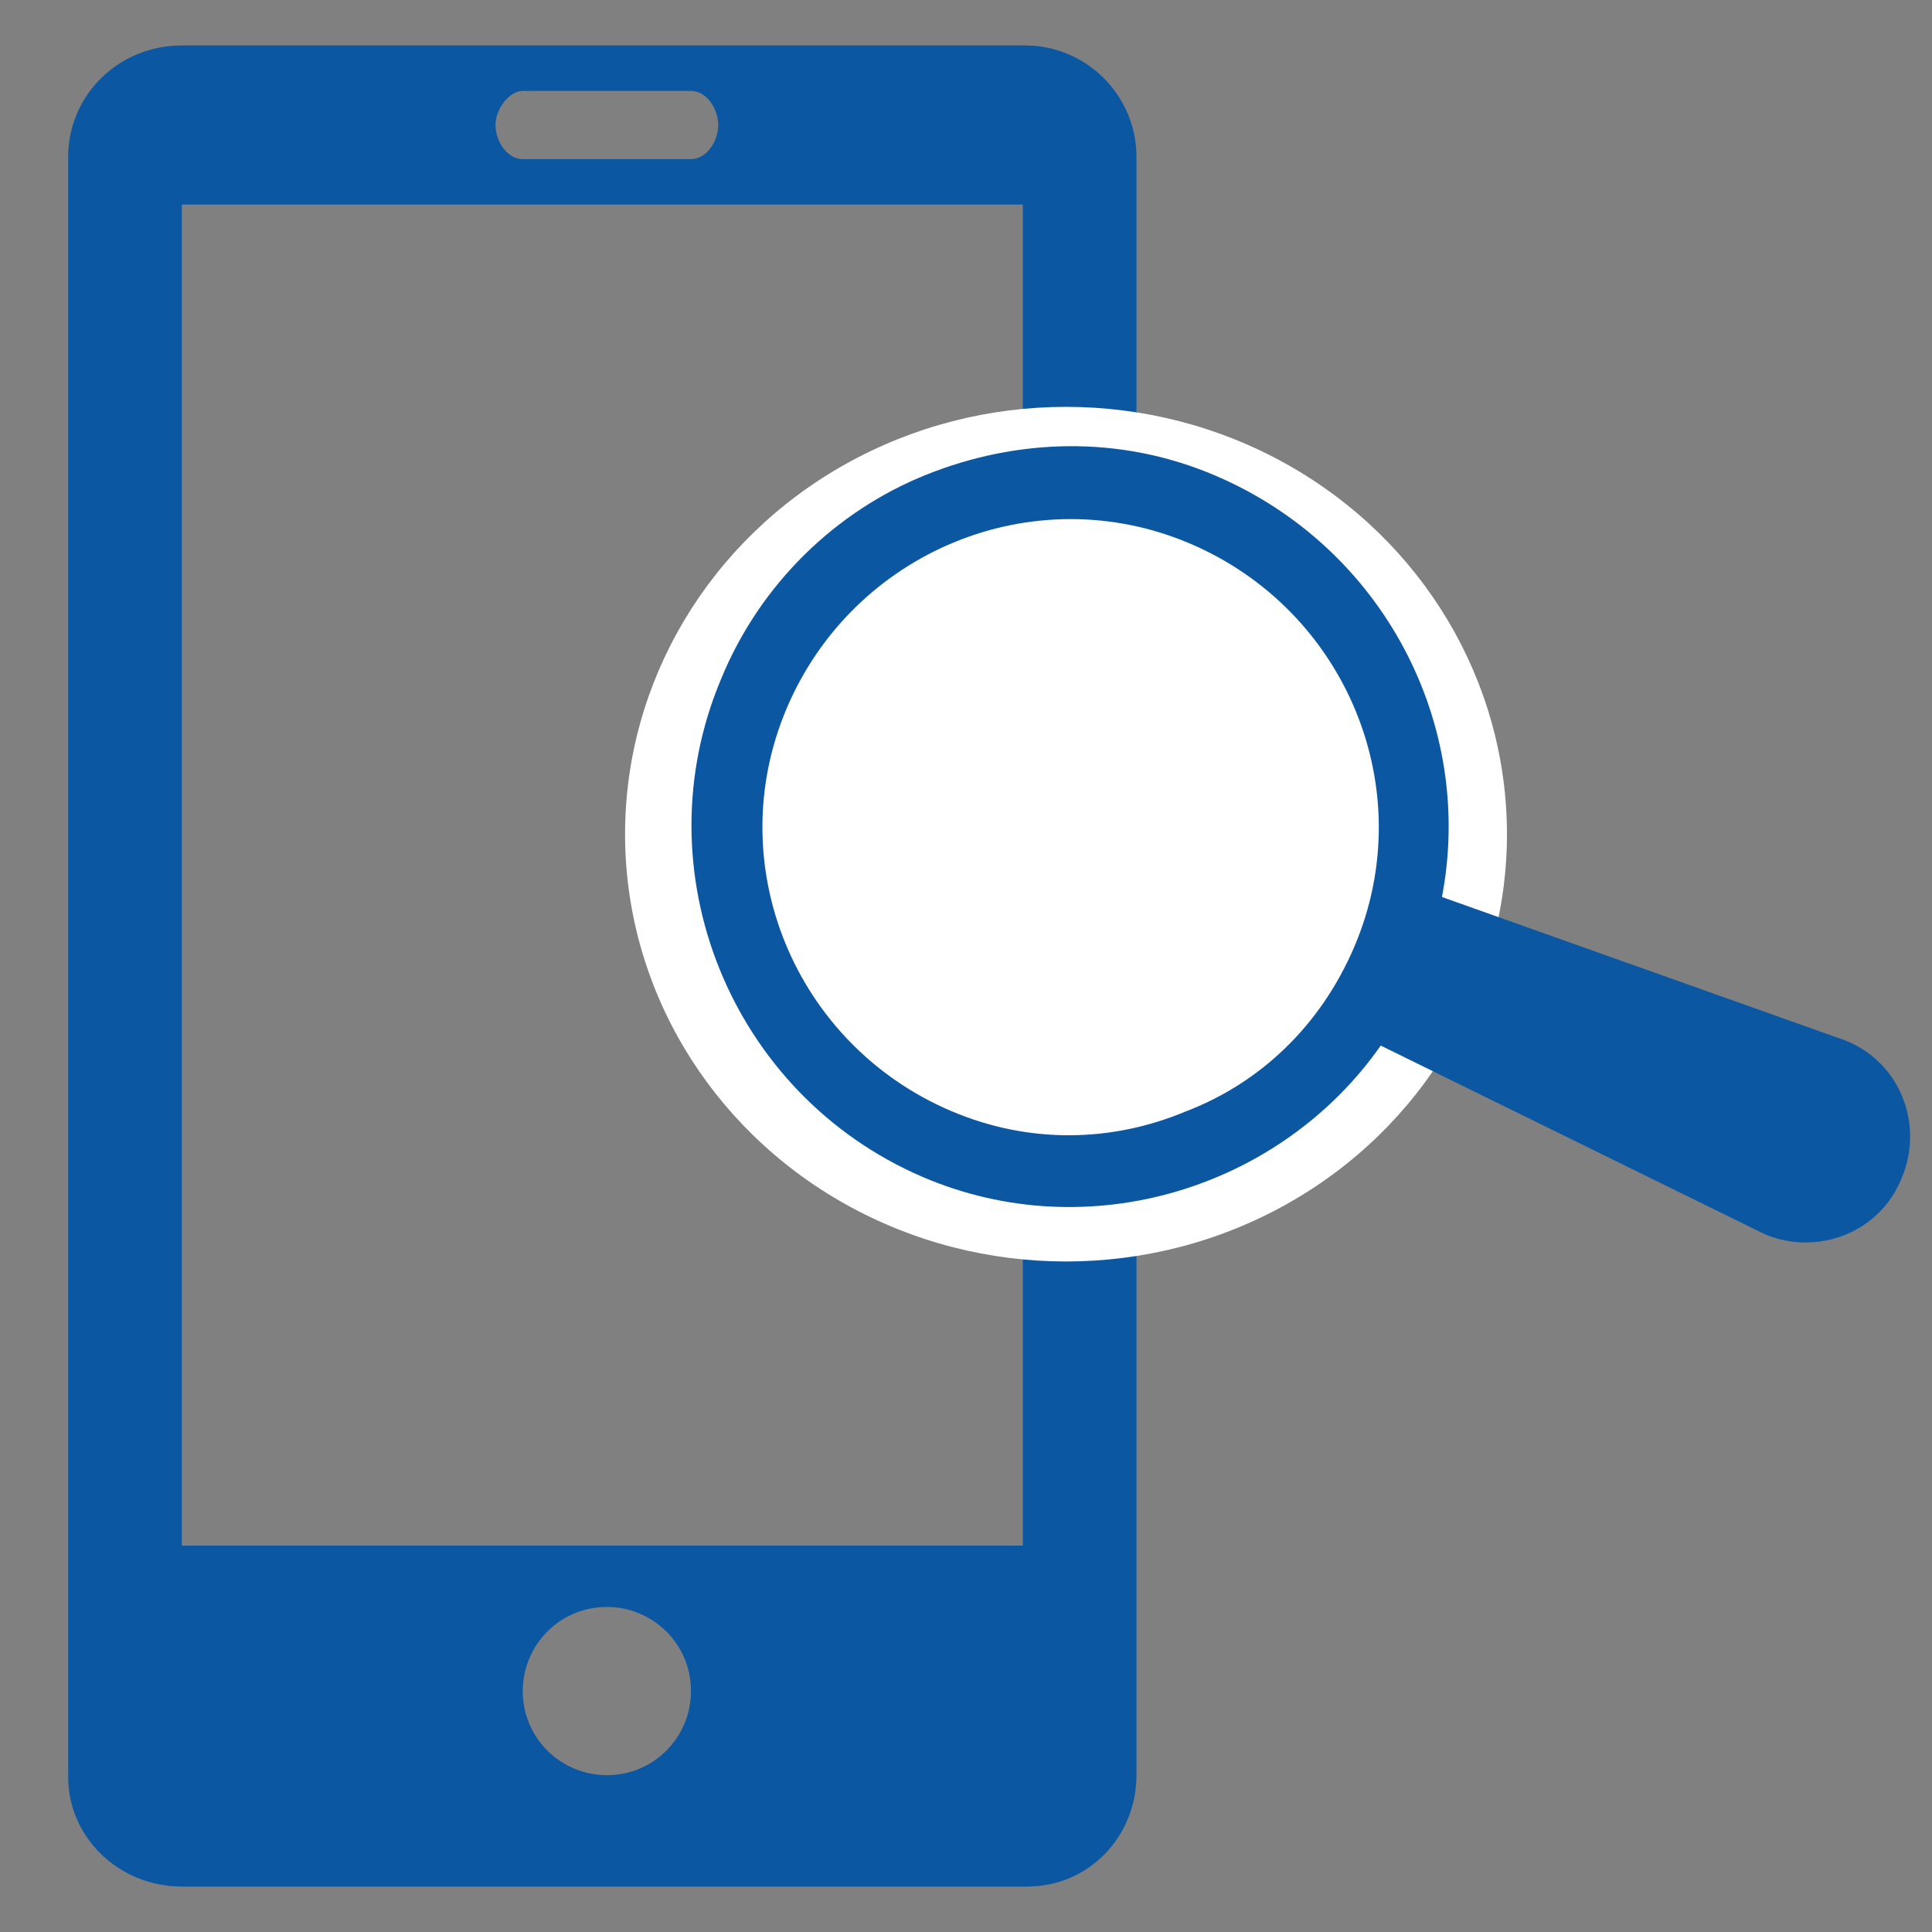 <?xml version="1.0" encoding="utf-8"?>
<!-- Generator: Adobe Illustrator 19.1.0, SVG Export Plug-In . SVG Version: 6.00 Build 0)  -->
<svg version="1.1" id="Calque_1" xmlns="http://www.w3.org/2000/svg" xmlns:xlink="http://www.w3.org/1999/xlink" x="0px" y="0px"
	 viewBox="0 0 85 85" enable-background="new 0 0 85 85" xml:space="preserve">
<rect x="0" y="0" width="85" height="85" fill="#808080" stroke="none"/>
<g>
	<path fill="#0B57A2" d="M50,6.9C50,4.2,47.8,2,45.1,2H8C5.2,2,3,4.2,3,6.9v71.3C3,80.8,5.2,83,8,83h37.2c2.7,0,4.8-2.2,4.8-4.9V6.9
		z M23,4h7.4c0.7,0,1.2,0.8,1.2,1.5S31.1,7,30.4,7H23c-0.7,0-1.2-0.8-1.2-1.5S22.4,4,23,4 M26.7,78.1c-2,0-3.7-1.6-3.7-3.7
		c0-2,1.6-3.7,3.7-3.7c2,0,3.7,1.6,3.7,3.7C30.4,76.4,28.8,78.1,26.7,78.1 M45,68H8V9h37V68z"/>
	<ellipse fill="#FFFFFF" cx="46.9" cy="36.7" rx="19.4" ry="18.8"/>
	<g>
		<defs>
			<path id="SVGID_1_" d="M40.7,46c-6.2-4.2-7.9-12.6-3.7-18.8c4.2-6.2,12.6-7.9,18.8-3.7c6.2,4.2,7.9,12.6,3.7,18.8
				c-2.1,3.1-5.2,5.1-8.7,5.7C47.4,48.7,43.8,48.1,40.7,46 M34.4,25.4c-5.1,7.6-3.1,18,4.5,23.2c6.6,4.5,15.4,3.5,20.9-1.8l15,11.4
				c2.1,1.4,5,0.9,6.4-1.3c1.4-2.1,0.9-5-1.3-6.4l-16.2-9.6c2.9-7.2,0.4-15.6-6.2-20.1c-3.8-2.6-8.3-3.3-12.5-2.5
				C40.8,19.1,36.9,21.6,34.4,25.4"/>
		</defs>
		<clipPath id="SVGID_2_">
			<use xlink:href="#SVGID_1_"  overflow="visible"/>
		</clipPath>
		
			<rect x="-0.9" y="1.1" transform="matrix(0.981 -0.192 0.192 0.981 -6.903 11.572)" clip-path="url(#SVGID_2_)" fill="#0B57A2" width="114" height="80.4"/>
	</g>
</g>
</svg>
